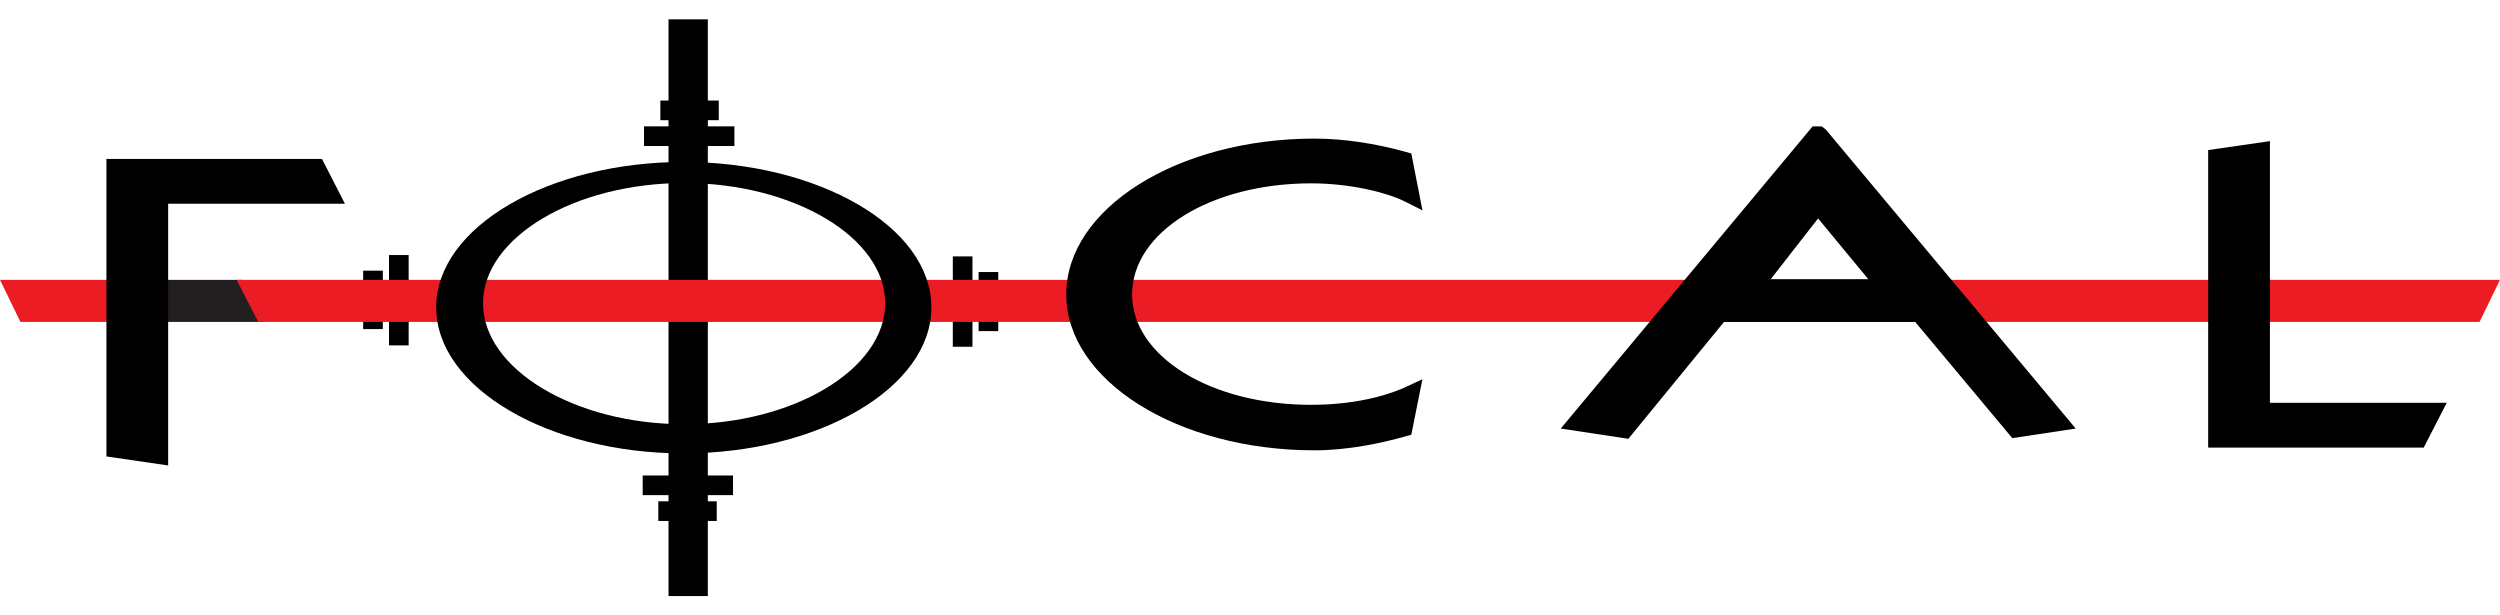 <?xml version="1.0" encoding="utf-8"?>
<!-- Generator: Adobe Illustrator 16.0.0, SVG Export Plug-In . SVG Version: 6.00 Build 0)  -->
<!DOCTYPE svg PUBLIC "-//W3C//DTD SVG 1.1 Basic//EN" "http://www.w3.org/Graphics/SVG/1.1/DTD/svg11-basic.dtd">
<svg version="1.1" baseProfile="basic" id="Layer_1"
	 xmlns="http://www.w3.org/2000/svg" xmlns:xlink="http://www.w3.org/1999/xlink" x="0px" y="0px" width="130px" height="32px"
	 viewBox="0 0 130 32" xml:space="preserve">
<g>
	<g>
		<g>
			<polygon fill="#231F20" points="12.297,15.064 6.467,15.064 6.467,16.229 12.896,16.229 			"/>
			<path fill="#231F20" d="M13.733,16.74H5.956v-2.187h6.653L13.733,16.74z M6.978,15.718h5.08l-0.073-0.142H6.978V15.718z"/>
		</g>
		<g>
			<g>
				<g>
					<g>
						<g>
							<line x1="38.118" y1="25.236" x2="33.42" y2="25.236"/>
							<rect x="33.42" y="24.725" width="4.697" height="1.022"/>
						</g>
						<g>
							<line x1="37.271" y1="26.579" x2="34.233" y2="26.579"/>
							<rect x="34.233" y="26.068" width="3.038" height="1.022"/>
						</g>
					</g>
					<g>
						<g>
							<line x1="35.785" y1="1.006" x2="35.785" y2="30.995"/>
							<rect x="34.763" y="1.006" width="2.044" height="29.989"/>
						</g>
						<g>
							<g>
								<line x1="33.489" y1="7.082" x2="38.189" y2="7.082"/>
								<rect x="33.489" y="6.571" width="4.7" height="1.022"/>
							</g>
							<g>
								<line x1="34.339" y1="5.738" x2="37.376" y2="5.738"/>
								<rect x="34.339" y="5.228" width="3.037" height="1.022"/>
							</g>
						</g>
						<g>
							<g>
								<line x1="20.739" y1="17.959" x2="20.739" y2="13.262"/>
								<rect x="20.228" y="13.262" width="1.022" height="4.697"/>
							</g>
							<g>
								<line x1="19.396" y1="17.113" x2="19.396" y2="14.075"/>
								<rect x="18.885" y="14.075" width="1.022" height="3.038"/>
							</g>
						</g>
						<g>
							<g>
								<line x1="50.057" y1="13.333" x2="50.057" y2="18.031"/>
								<rect x="49.546" y="13.333" width="1.022" height="4.698"/>
							</g>
							<g>
								<line x1="51.398" y1="14.146" x2="51.398" y2="17.219"/>
								<rect x="50.887" y="14.146" width="1.022" height="3.072"/>
							</g>
						</g>
					</g>
				</g>
				<g>
					<g>
						<polygon fill="#EC1C24" points="13.144,15.064 13.743,16.229 128.617,16.229 129.184,15.064 						"/>
						<path fill="#EC1C24" d="M128.936,16.74H13.431l-1.125-2.187H130L128.936,16.74z M14.055,15.718h114.243l0.069-0.142H13.982
							L14.055,15.718z"/>
					</g>
					<g>
						<polygon fill="#EC1C24" points="7.14,15.064 0.816,15.064 1.381,16.229 7.739,16.229 						"/>
						<path fill="#EC1C24" d="M8.577,16.74H1.061L0,14.554h7.451L8.577,16.74z M1.701,15.718h5.2l-0.073-0.142H1.632L1.701,15.718z"
							/>
					</g>
				</g>
			</g>
			<g>
				<path d="M48.432,15.983c0,4.203-5.899,7.593-12.893,7.593c-6.959,0-12.857-3.391-12.857-7.593c0-4.204,5.898-7.561,12.857-7.561
					C42.533,8.422,48.432,11.779,48.432,15.983z M25.118,15.77c0,3.428,4.769,6.289,10.456,6.289c5.688,0,10.456-2.861,10.456-6.289
					c0-3.426-4.769-6.252-10.456-6.252C29.887,9.518,25.118,12.344,25.118,15.77z"/>
			</g>
		</g>
		<g>
			<path d="M94.528,10.542l-3.496,4.486h7.205L94.528,10.542z M89.406,16.229l-4.944,6.041l-2.33-0.354L94.496,7.082h0.067
				l12.399,14.834l-2.116,0.319l-5.019-6.006H89.406z"/>
			<path d="M84.673,22.818l-3.514-0.533L94.257,6.571h0.479l0.221,0.183l12.981,15.531l-3.299,0.498L99.59,16.74h-9.941
				L84.673,22.818z M83.104,21.547l1.146,0.174l4.914-6.003h10.903l4.987,5.97l0.933-0.141L94.53,7.839L83.104,21.547z
				 M99.323,15.539h-9.337l4.531-5.814L99.323,15.539z M92.078,14.517h5.073l-2.611-3.159L92.078,14.517z"/>
		</g>
		<g>
			<path d="M72.947,22.198c-1.379,0.391-3.039,0.708-4.594,0.708c-6.604,0-12.397-3.286-12.397-7.596s5.793-7.593,12.397-7.593
				c1.555,0,3.215,0.282,4.594,0.67l0.318,1.626c-0.989-0.496-2.968-0.99-5.087-0.99c-5.58,0-9.821,2.826-9.821,6.287
				c0,3.462,4.241,6.253,9.821,6.253c2.295,0,4.098-0.494,5.087-0.954L72.947,22.198z"/>
			<path d="M68.354,23.417c-7.118,0-12.909-3.636-12.909-8.106c0-4.469,5.791-8.104,12.909-8.104c1.473,0,3.153,0.245,4.733,0.689
				l0.302,0.085l0.578,2.956l-0.931-0.467c-0.897-0.45-2.802-0.936-4.857-0.936c-5.221,0-9.31,2.537-9.31,5.776
				c0,3.22,4.089,5.741,9.31,5.741c2.712,0,4.414-0.693,4.872-0.906l0.914-0.424l-0.577,2.884l-0.301,0.085
				C71.916,23.022,70.144,23.417,68.354,23.417z M68.354,8.229c-6.554,0-11.887,3.177-11.887,7.082
				c0,3.906,5.333,7.085,11.887,7.085c1.528,0,3.058-0.312,4.154-0.605l0.074-0.37c-0.918,0.301-2.419,0.654-4.403,0.654
				c-5.794,0-10.333-2.971-10.333-6.764c0-3.812,4.539-6.798,10.333-6.798c1.697,0,3.285,0.303,4.405,0.676l-0.077-0.391
				C71.105,8.43,69.643,8.229,68.354,8.229z"/>
		</g>
		<g>
			<path d="M115.336,22.764V8.246l2.189-0.317v13.528h8.867l-0.671,1.307H115.336z"/>
			<path d="M126.034,23.274h-11.209V7.803l3.211-0.464v13.607h9.194L126.034,23.274z M115.848,22.253h9.562l0.146-0.285h-8.541
				V8.519l-1.167,0.169V22.253z"/>
		</g>
		<g>
			<path d="M16.429,8.776l0.671,1.307H8.233v13.531l-2.188-0.319V8.776H16.429z"/>
			<path d="M8.744,24.204l-3.21-0.469V8.265h11.208l1.195,2.329H8.744V24.204z M6.555,22.853l1.167,0.17V9.571h8.542l-0.146-0.284
				H6.555V22.853z"/>
		</g>
	</g>
</g>
<g>
	<path fill="#231F20" d="M247.623,30.21v-0.767h-0.285v-0.105h0.69v0.105h-0.285v0.767H247.623z"/>
	<path fill="#231F20" d="M248.148,30.21v-0.872h0.166l0.21,0.616c0.015,0.061,0.03,0.105,0.045,0.136c0-0.03,0.015-0.075,0.045-0.15
		l0.211-0.602h0.149v0.872h-0.104v-0.736l-0.256,0.736h-0.104l-0.256-0.736v0.736H248.148z"/>
</g>
</svg>
